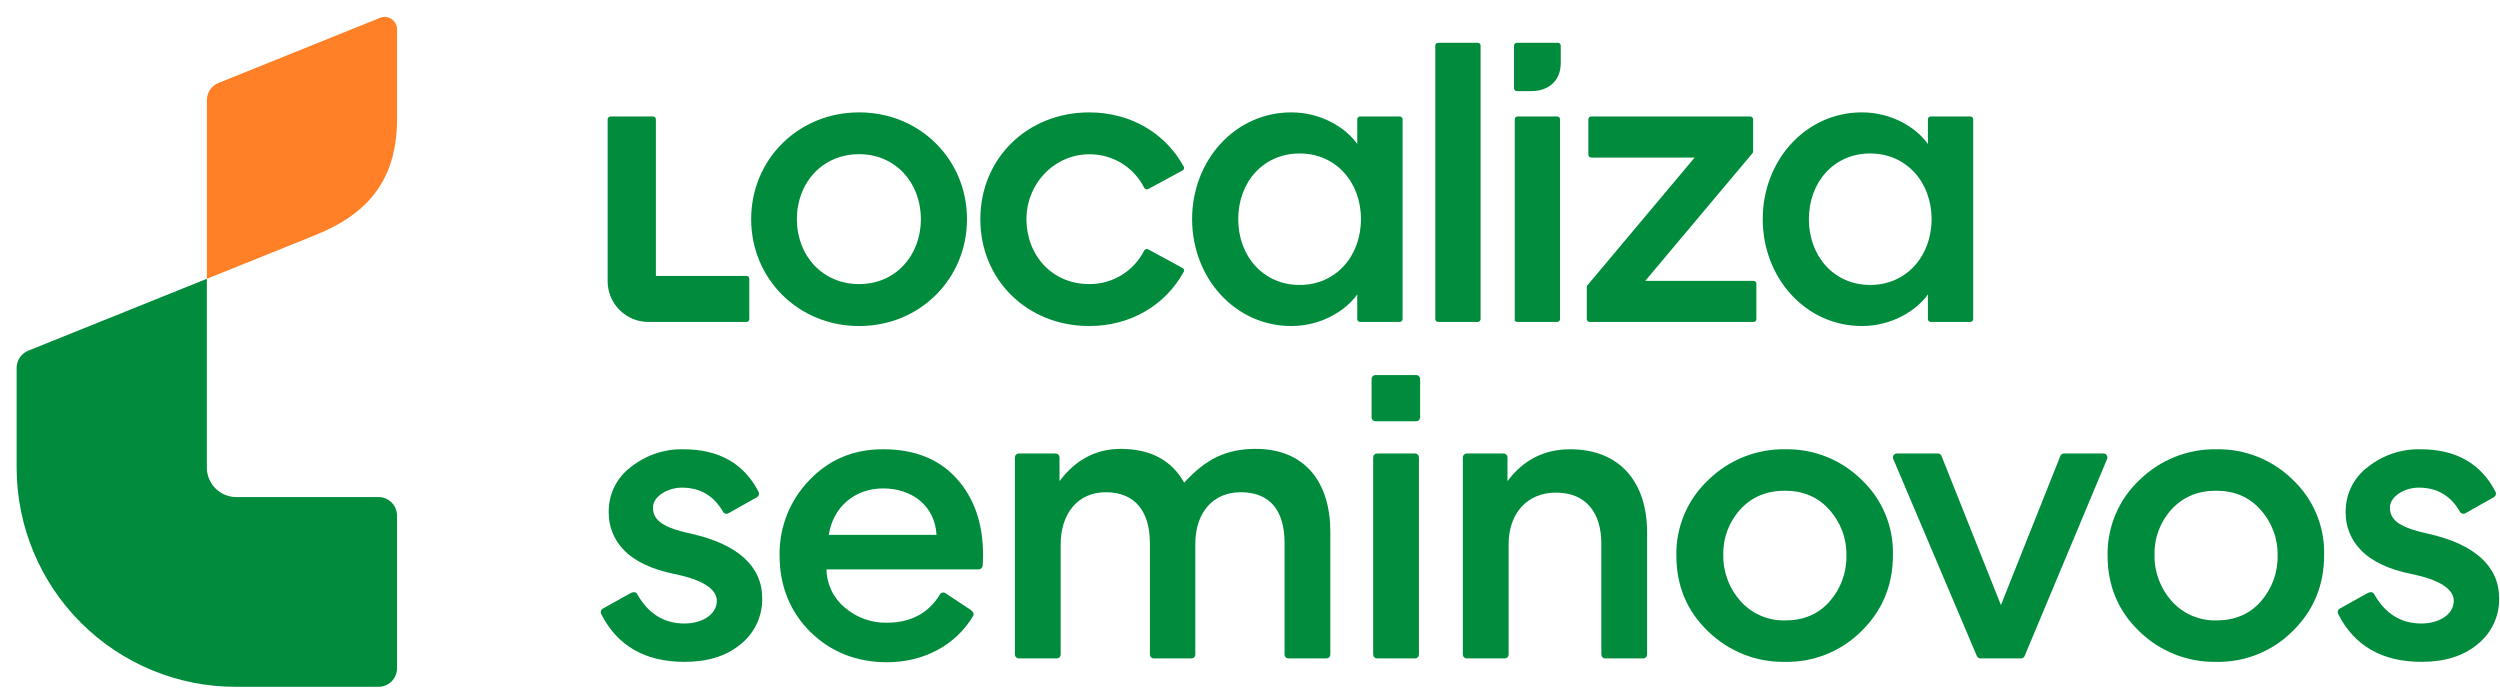 <svg width="143" height="40" viewBox="0 0 143 40" fill="none" xmlns="http://www.w3.org/2000/svg">
<g id="Logotipo">
<g id="Grupo 6">
<g id="Grupo 4">
<path id="Caminho 4" d="M34.477 34.814L36.023 33.952C36.252 33.824 36.384 33.869 36.445 33.978C37.078 35.096 37.968 35.664 39.153 35.664C40.143 35.664 41.001 35.16 41.001 34.369C41.001 33.689 40.187 33.162 38.581 32.833C37.283 32.569 36.293 32.109 35.655 31.428C35.107 30.856 34.807 30.091 34.818 29.298C34.809 28.796 34.92 28.298 35.142 27.848C35.364 27.397 35.691 27.006 36.094 26.708C36.944 26.033 38.002 25.675 39.087 25.698C41.119 25.698 42.56 26.511 43.392 28.137C43.418 28.189 43.423 28.25 43.406 28.306C43.389 28.362 43.351 28.409 43.3 28.438L41.662 29.362C41.609 29.39 41.547 29.397 41.49 29.38C41.432 29.363 41.384 29.324 41.355 29.271C40.826 28.352 40.047 27.893 38.999 27.893C38.185 27.893 37.349 28.398 37.349 29.034C37.349 29.802 38.008 30.198 39.527 30.527C42.189 31.12 43.598 32.393 43.598 34.215C43.608 34.72 43.502 35.219 43.289 35.676C43.075 36.133 42.759 36.534 42.365 36.849C41.551 37.529 40.473 37.859 39.153 37.859C36.9 37.859 35.304 36.937 34.385 35.114C34.359 35.061 34.354 35.001 34.371 34.945C34.388 34.889 34.426 34.842 34.477 34.813" fill="#008C3C"/>
<path id="Caminho 5" d="M47.408 30.593H53.569C53.481 28.946 52.183 27.937 50.51 27.937C48.905 27.937 47.651 28.99 47.408 30.593ZM47.277 32.568C47.282 32.989 47.38 33.404 47.562 33.783C47.745 34.162 48.008 34.496 48.333 34.763C48.995 35.327 49.839 35.631 50.709 35.62C52.096 35.62 53.113 35.075 53.759 34.006C53.774 33.979 53.794 33.956 53.818 33.938C53.842 33.919 53.87 33.906 53.899 33.898C53.928 33.891 53.959 33.89 53.989 33.895C54.019 33.899 54.047 33.91 54.073 33.926L55.481 34.858C55.693 34.998 55.724 35.133 55.662 35.236C54.646 36.94 52.791 37.88 50.753 37.88C49.015 37.88 47.541 37.31 46.352 36.146C45.186 34.983 44.592 33.512 44.592 31.778C44.577 30.984 44.72 30.196 45.01 29.457C45.301 28.719 45.735 28.045 46.286 27.475C47.408 26.29 48.816 25.697 50.51 25.697C52.293 25.697 53.701 26.246 54.713 27.366C55.725 28.486 56.231 29.934 56.231 31.756C56.231 31.997 56.221 32.197 56.207 32.362C56.203 32.419 56.177 32.471 56.135 32.51C56.093 32.548 56.038 32.569 55.982 32.568L47.277 32.568Z" fill="#008C3C"/>
<path id="Caminho 6" d="M66.001 37.661C65.972 37.661 65.942 37.656 65.915 37.645C65.888 37.633 65.863 37.617 65.842 37.596C65.821 37.575 65.804 37.55 65.793 37.523C65.781 37.495 65.775 37.466 65.775 37.437V31.076C65.775 29.32 64.983 28.156 63.245 28.156C61.661 28.156 60.671 29.364 60.671 31.142V37.437C60.671 37.467 60.665 37.496 60.654 37.523C60.642 37.551 60.626 37.575 60.605 37.596C60.584 37.617 60.559 37.634 60.532 37.645C60.504 37.656 60.475 37.662 60.446 37.662H58.278C58.218 37.662 58.161 37.638 58.119 37.596C58.077 37.554 58.053 37.497 58.053 37.437V26.164C58.053 26.105 58.077 26.047 58.119 26.005C58.161 25.963 58.218 25.939 58.278 25.939H60.38C60.409 25.939 60.438 25.945 60.466 25.956C60.493 25.968 60.518 25.984 60.539 26.005C60.56 26.026 60.577 26.051 60.588 26.078C60.599 26.105 60.605 26.135 60.605 26.164V27.52C61.529 26.291 62.695 25.676 64.103 25.676C65.797 25.676 67.008 26.313 67.734 27.608C68.944 26.291 70.087 25.676 71.826 25.676C74.665 25.676 76.095 27.608 76.095 30.418V37.437C76.095 37.467 76.089 37.496 76.078 37.523C76.067 37.551 76.05 37.575 76.029 37.596C76.008 37.617 75.983 37.634 75.956 37.645C75.928 37.656 75.899 37.662 75.87 37.662H73.702C73.672 37.662 73.643 37.656 73.615 37.645C73.588 37.634 73.563 37.617 73.542 37.596C73.521 37.575 73.505 37.551 73.493 37.523C73.482 37.496 73.476 37.467 73.476 37.437V31.054C73.476 29.276 72.706 28.156 70.968 28.156C69.362 28.156 68.372 29.341 68.372 31.12V37.437C68.372 37.467 68.366 37.496 68.355 37.523C68.343 37.551 68.326 37.575 68.305 37.596C68.284 37.617 68.26 37.634 68.232 37.645C68.205 37.656 68.175 37.662 68.146 37.662L66.001 37.661Z" fill="#008C3C"/>
<path id="Caminho 7" d="M81.005 24.096H78.68C78.65 24.096 78.621 24.09 78.594 24.079C78.567 24.068 78.542 24.051 78.521 24.03C78.5 24.009 78.483 23.985 78.472 23.957C78.46 23.93 78.454 23.9 78.454 23.871V21.678C78.455 21.618 78.478 21.561 78.521 21.519C78.563 21.477 78.62 21.453 78.68 21.453H81.005C81.065 21.453 81.123 21.477 81.165 21.519C81.207 21.561 81.231 21.618 81.231 21.678V23.871C81.231 23.931 81.207 23.988 81.165 24.03C81.123 24.072 81.065 24.096 81.005 24.096ZM80.937 37.661H78.77C78.741 37.661 78.712 37.656 78.684 37.645C78.657 37.633 78.632 37.617 78.611 37.596C78.59 37.575 78.573 37.55 78.562 37.523C78.551 37.495 78.545 37.466 78.545 37.437V26.164C78.545 26.135 78.551 26.105 78.562 26.078C78.573 26.051 78.59 26.026 78.611 26.005C78.632 25.984 78.657 25.968 78.684 25.956C78.712 25.945 78.741 25.939 78.77 25.939H80.937C80.967 25.939 80.996 25.945 81.024 25.956C81.051 25.968 81.076 25.984 81.097 26.005C81.118 26.026 81.135 26.051 81.146 26.078C81.157 26.105 81.163 26.135 81.163 26.164V37.437C81.163 37.467 81.157 37.496 81.146 37.523C81.135 37.551 81.118 37.575 81.097 37.596C81.076 37.617 81.051 37.634 81.024 37.645C80.996 37.656 80.967 37.662 80.937 37.662" fill="#008C3C"/>
<path id="Caminho 8" d="M91.822 37.661C91.762 37.662 91.705 37.638 91.663 37.596C91.62 37.554 91.597 37.496 91.596 37.437V31.098C91.596 29.342 90.738 28.178 88.999 28.178C87.349 28.178 86.293 29.364 86.293 31.142V37.437C86.293 37.497 86.269 37.554 86.227 37.596C86.185 37.638 86.127 37.662 86.068 37.662H83.901C83.841 37.662 83.784 37.638 83.742 37.596C83.699 37.554 83.675 37.497 83.675 37.437V26.164C83.675 26.105 83.699 26.047 83.742 26.005C83.784 25.963 83.841 25.939 83.901 25.939H86.002C86.062 25.939 86.119 25.963 86.162 26.005C86.204 26.047 86.228 26.105 86.228 26.164V27.52C87.13 26.313 88.318 25.698 89.814 25.698C92.696 25.698 94.214 27.63 94.214 30.439V37.437C94.214 37.467 94.209 37.496 94.197 37.523C94.186 37.55 94.169 37.575 94.148 37.596C94.127 37.617 94.102 37.634 94.075 37.645C94.048 37.656 94.019 37.662 93.989 37.662L91.822 37.661Z" fill="#008C3C"/>
<path id="Caminho 9" d="M98.573 31.735C98.555 32.714 98.909 33.663 99.563 34.391C99.884 34.748 100.278 35.031 100.719 35.22C101.16 35.409 101.636 35.501 102.115 35.488C103.149 35.488 104.007 35.137 104.645 34.412C105.288 33.688 105.634 32.748 105.614 31.779C105.636 30.805 105.281 29.861 104.624 29.144C103.985 28.42 103.127 28.069 102.093 28.069C101.059 28.069 100.201 28.42 99.541 29.144C98.896 29.85 98.549 30.778 98.573 31.735ZM106.471 27.432C107.058 27.981 107.522 28.649 107.833 29.39C108.144 30.132 108.295 30.931 108.276 31.735C108.276 33.469 107.681 34.918 106.471 36.103C105.897 36.676 105.213 37.127 104.461 37.428C103.709 37.73 102.903 37.876 102.093 37.859C101.28 37.872 100.472 37.724 99.717 37.423C98.962 37.121 98.273 36.673 97.692 36.103C96.482 34.94 95.888 33.491 95.888 31.778C95.873 30.97 96.028 30.167 96.343 29.422C96.657 28.677 97.125 28.006 97.715 27.454C98.296 26.884 98.984 26.436 99.739 26.134C100.495 25.833 101.302 25.684 102.115 25.698C102.92 25.683 103.72 25.828 104.468 26.126C105.215 26.424 105.897 26.868 106.471 27.432" fill="#008C3C"/>
<path id="Caminho 10" d="M111.055 26.081L114.453 34.61L117.851 26.081C117.867 26.039 117.896 26.004 117.934 25.978C117.971 25.953 118.015 25.939 118.06 25.939H120.319C120.356 25.939 120.392 25.948 120.425 25.966C120.458 25.983 120.486 26.009 120.506 26.04C120.527 26.07 120.54 26.106 120.543 26.143C120.547 26.18 120.541 26.217 120.527 26.251L115.809 37.523C115.792 37.564 115.763 37.599 115.726 37.624C115.689 37.648 115.646 37.661 115.601 37.661H113.283C113.238 37.661 113.195 37.648 113.158 37.624C113.121 37.6 113.092 37.565 113.075 37.524L108.294 26.252C108.279 26.218 108.274 26.18 108.277 26.143C108.28 26.106 108.293 26.071 108.314 26.04C108.334 26.009 108.362 25.983 108.395 25.966C108.428 25.948 108.464 25.939 108.501 25.939H110.846C110.891 25.939 110.935 25.953 110.973 25.978C111.01 26.003 111.039 26.039 111.056 26.081" fill="#008C3C"/>
<path id="Caminho 11" d="M123.238 31.735C123.22 32.714 123.574 33.663 124.228 34.391C124.549 34.748 124.944 35.031 125.384 35.22C125.825 35.409 126.301 35.501 126.78 35.488C127.815 35.488 128.673 35.137 129.31 34.412C129.953 33.688 130.299 32.747 130.279 31.779C130.301 30.805 129.946 29.861 129.289 29.144C128.65 28.42 127.793 28.069 126.759 28.069C125.725 28.069 124.866 28.42 124.206 29.144C123.562 29.85 123.215 30.778 123.239 31.735M131.137 27.432C131.723 27.981 132.187 28.649 132.498 29.39C132.809 30.132 132.96 30.931 132.941 31.735C132.941 33.469 132.347 34.918 131.137 36.103C130.563 36.676 129.879 37.127 129.127 37.428C128.374 37.73 127.569 37.876 126.759 37.859C125.946 37.872 125.138 37.724 124.383 37.423C123.627 37.121 122.939 36.673 122.358 36.103C121.148 34.94 120.554 33.491 120.554 31.778C120.539 30.97 120.694 30.167 121.008 29.422C121.323 28.677 121.79 28.006 122.38 27.454C122.961 26.884 123.649 26.436 124.405 26.134C125.16 25.833 125.968 25.685 126.781 25.698C127.585 25.683 128.385 25.828 129.133 26.126C129.881 26.424 130.562 26.868 131.137 27.432" fill="#008C3C"/>
<path id="Caminho 12" d="M133.83 34.814L135.376 33.952C135.605 33.824 135.737 33.869 135.798 33.978C136.431 35.096 137.321 35.664 138.506 35.664C139.497 35.664 140.355 35.159 140.355 34.369C140.355 33.689 139.54 33.162 137.935 32.833C136.636 32.569 135.646 32.109 135.008 31.428C134.461 30.856 134.161 30.091 134.172 29.298C134.163 28.796 134.274 28.298 134.496 27.847C134.718 27.396 135.045 27.006 135.448 26.707C136.298 26.032 137.356 25.675 138.44 25.697C140.473 25.697 141.914 26.51 142.746 28.136C142.772 28.189 142.777 28.249 142.76 28.305C142.742 28.361 142.704 28.408 142.654 28.437L141.015 29.361C140.963 29.39 140.901 29.396 140.844 29.379C140.786 29.362 140.738 29.323 140.709 29.271C140.18 28.352 139.401 27.892 138.353 27.892C137.539 27.892 136.702 28.397 136.702 29.034C136.702 29.802 137.362 30.197 138.881 30.527C141.543 31.119 142.951 32.392 142.951 34.215C142.962 34.719 142.856 35.219 142.642 35.676C142.429 36.132 142.113 36.534 141.719 36.848C140.905 37.529 139.827 37.858 138.507 37.858C136.254 37.858 134.658 36.936 133.739 35.113C133.713 35.061 133.708 35 133.725 34.944C133.742 34.889 133.78 34.841 133.83 34.812" fill="#008C3C"/>
</g>
<path id="Caminho 13" d="M22.71 29.492V38.225C22.71 38.365 22.682 38.503 22.628 38.632C22.575 38.761 22.497 38.877 22.398 38.976C22.299 39.075 22.182 39.153 22.053 39.206C21.924 39.259 21.786 39.286 21.647 39.286H13.499C10.177 39.292 6.989 37.977 4.636 35.629C2.283 33.281 0.958 30.093 0.951 26.767V21.042C0.951 20.83 1.015 20.623 1.133 20.448C1.252 20.273 1.42 20.137 1.617 20.058L11.831 15.947V26.747C11.832 27.194 12.01 27.623 12.327 27.939C12.643 28.255 13.072 28.433 13.519 28.432H21.647C21.786 28.432 21.924 28.459 22.053 28.512C22.182 28.565 22.299 28.643 22.398 28.742C22.496 28.84 22.575 28.957 22.628 29.086C22.682 29.215 22.71 29.353 22.71 29.492Z" fill="#008C3C"/>
<path id="Caminho 14" d="M22.711 1.676V6.794C22.711 10.199 21.139 12.198 18.043 13.446L11.833 15.947V5.728C11.833 5.517 11.897 5.31 12.015 5.135C12.134 4.959 12.302 4.824 12.498 4.745L21.737 1.02C21.844 0.977 21.96 0.96 22.076 0.972C22.191 0.984 22.301 1.024 22.397 1.089C22.494 1.154 22.572 1.241 22.627 1.343C22.681 1.446 22.71 1.56 22.711 1.676" fill="#FF8026"/>
<g id="Grupo 5">
<path id="Caminho 15" d="M106.973 16.299C104.901 16.299 103.468 14.651 103.468 12.535C103.468 10.418 104.901 8.779 106.973 8.779C109.045 8.779 110.487 10.419 110.487 12.535C110.487 14.65 109.046 16.299 106.973 16.299ZM112.705 6.662H110.438C110.395 6.662 110.354 6.679 110.323 6.709C110.293 6.74 110.276 6.781 110.276 6.824V8.237C109.612 7.293 108.203 6.428 106.503 6.428C103.281 6.428 100.828 9.175 100.828 12.535C100.828 15.894 103.281 18.649 106.503 18.649C108.203 18.649 109.612 17.777 110.276 16.84V18.253C110.276 18.296 110.294 18.337 110.324 18.367C110.354 18.397 110.395 18.414 110.438 18.414H112.705C112.748 18.414 112.789 18.397 112.819 18.367C112.85 18.337 112.867 18.296 112.867 18.253V6.824C112.867 6.781 112.85 6.74 112.82 6.709C112.789 6.679 112.748 6.662 112.705 6.662Z" fill="#008C3C"/>
<path id="Caminho 16" d="M100.301 16.065H94.108L100.236 8.771C100.261 8.745 100.276 8.71 100.277 8.673V6.824C100.277 6.781 100.259 6.74 100.229 6.71C100.199 6.68 100.157 6.663 100.115 6.663H91.015C90.972 6.663 90.931 6.68 90.901 6.71C90.871 6.74 90.853 6.781 90.853 6.824V8.852C90.853 8.895 90.871 8.936 90.901 8.966C90.931 8.996 90.972 9.013 91.015 9.013H96.933L90.797 16.323C90.774 16.353 90.763 16.39 90.764 16.428V18.254C90.765 18.297 90.782 18.338 90.812 18.368C90.843 18.398 90.884 18.415 90.927 18.415H100.302C100.344 18.415 100.385 18.398 100.416 18.368C100.446 18.338 100.464 18.297 100.464 18.254V16.226C100.464 16.183 100.446 16.142 100.416 16.112C100.386 16.082 100.344 16.065 100.302 16.065" fill="#008C3C"/>
<path id="Caminho 17" d="M89.071 6.662H86.805C86.762 6.662 86.721 6.679 86.69 6.709C86.66 6.74 86.643 6.781 86.643 6.824V18.375C86.643 18.342 86.716 18.415 86.805 18.415H89.072C89.115 18.415 89.156 18.398 89.186 18.367C89.217 18.337 89.234 18.296 89.234 18.253V6.824C89.234 6.781 89.217 6.74 89.186 6.709C89.156 6.679 89.115 6.662 89.072 6.662" fill="#008C3C"/>
<path id="Caminho 18" d="M89.113 2.447H86.763C86.742 2.447 86.721 2.451 86.701 2.459C86.682 2.467 86.664 2.479 86.649 2.494C86.634 2.509 86.622 2.527 86.614 2.546C86.606 2.566 86.602 2.587 86.602 2.608V5.05C86.602 5.093 86.619 5.134 86.649 5.164C86.679 5.194 86.72 5.211 86.763 5.211H87.593C88.588 5.211 89.275 4.609 89.275 3.611V2.608C89.274 2.565 89.257 2.524 89.227 2.494C89.197 2.464 89.156 2.447 89.113 2.447Z" fill="#008C3C"/>
<path id="Caminho 19" d="M84.528 2.447H82.26C82.218 2.447 82.177 2.464 82.146 2.494C82.116 2.524 82.098 2.566 82.098 2.608V18.253C82.099 18.296 82.116 18.337 82.146 18.367C82.176 18.397 82.217 18.414 82.26 18.414H84.527C84.57 18.414 84.611 18.397 84.641 18.367C84.672 18.337 84.689 18.296 84.689 18.253V2.608C84.689 2.565 84.672 2.524 84.642 2.494C84.612 2.464 84.571 2.447 84.528 2.447Z" fill="#008C3C"/>
<path id="Caminho 20" d="M74.34 16.299C72.26 16.299 70.827 14.651 70.827 12.535C70.827 10.418 72.26 8.779 74.34 8.779C76.413 8.779 77.847 10.419 77.847 12.535C77.847 14.65 76.414 16.299 74.34 16.299ZM80.064 6.662H77.798C77.755 6.662 77.713 6.679 77.683 6.709C77.652 6.74 77.635 6.781 77.635 6.824V8.237C76.972 7.293 75.563 6.428 73.863 6.428C70.641 6.428 68.188 9.175 68.188 12.535C68.188 15.894 70.641 18.649 73.863 18.649C75.563 18.649 76.972 17.777 77.635 16.84V18.253C77.636 18.296 77.653 18.337 77.683 18.367C77.714 18.397 77.755 18.414 77.798 18.414H80.064C80.107 18.414 80.148 18.397 80.179 18.367C80.209 18.337 80.226 18.296 80.227 18.253V6.824C80.227 6.781 80.21 6.74 80.179 6.709C80.149 6.679 80.108 6.662 80.064 6.662Z" fill="#008C3C"/>
<path id="Caminho 21" d="M65.677 14.263C65.658 14.252 65.637 14.245 65.615 14.242C65.593 14.239 65.571 14.241 65.55 14.247C65.528 14.253 65.509 14.264 65.492 14.277C65.474 14.291 65.46 14.309 65.45 14.328C65.156 14.911 64.705 15.399 64.149 15.739C63.592 16.078 62.952 16.256 62.301 16.25C60.196 16.25 58.706 14.619 58.714 12.511C58.73 10.347 60.535 8.618 62.697 8.844C63.278 8.904 63.835 9.109 64.316 9.44C64.796 9.772 65.186 10.22 65.449 10.742C65.471 10.781 65.506 10.811 65.548 10.824C65.591 10.838 65.637 10.835 65.677 10.815L67.644 9.749C67.663 9.739 67.68 9.726 67.694 9.71C67.707 9.693 67.718 9.674 67.724 9.654C67.73 9.633 67.731 9.612 67.729 9.591C67.726 9.569 67.719 9.549 67.709 9.53C66.673 7.632 64.69 6.429 62.301 6.429C58.763 6.429 56.075 9.062 56.075 12.536C56.075 16.016 58.763 18.649 62.301 18.649C64.689 18.649 66.673 17.438 67.709 15.548C67.72 15.53 67.727 15.509 67.73 15.488C67.733 15.467 67.731 15.445 67.725 15.425C67.719 15.404 67.709 15.385 67.695 15.369C67.68 15.352 67.663 15.339 67.644 15.33L65.677 14.263Z" fill="#008C3C"/>
<path id="Caminho 22" d="M49.144 16.25C47.047 16.25 45.582 14.627 45.582 12.535C45.582 10.443 47.048 8.819 49.144 8.819C51.216 8.819 52.674 10.443 52.674 12.535C52.674 14.627 51.217 16.25 49.144 16.25ZM49.144 6.428C45.654 6.428 42.967 9.126 42.967 12.535C42.967 15.944 45.654 18.649 49.144 18.649C52.625 18.649 55.312 15.944 55.312 12.535C55.312 9.126 52.624 6.428 49.144 6.428Z" fill="#008C3C"/>
<path id="Caminho 23" d="M42.699 15.782H37.517V6.824C37.517 6.781 37.499 6.74 37.469 6.71C37.439 6.68 37.398 6.663 37.355 6.663H34.926C34.905 6.662 34.883 6.666 34.862 6.673C34.842 6.681 34.823 6.693 34.808 6.708C34.792 6.723 34.779 6.741 34.77 6.761C34.762 6.781 34.757 6.803 34.757 6.824V16.089C34.757 16.395 34.818 16.698 34.935 16.98C35.053 17.263 35.225 17.519 35.441 17.735C35.658 17.951 35.915 18.122 36.197 18.239C36.48 18.356 36.782 18.415 37.088 18.415H42.699C42.742 18.415 42.783 18.398 42.813 18.368C42.843 18.338 42.861 18.297 42.861 18.254V15.944C42.861 15.901 42.844 15.859 42.813 15.829C42.783 15.798 42.742 15.781 42.699 15.781" fill="#008C3C"/>
</g>
</g>
</g>
</svg>
